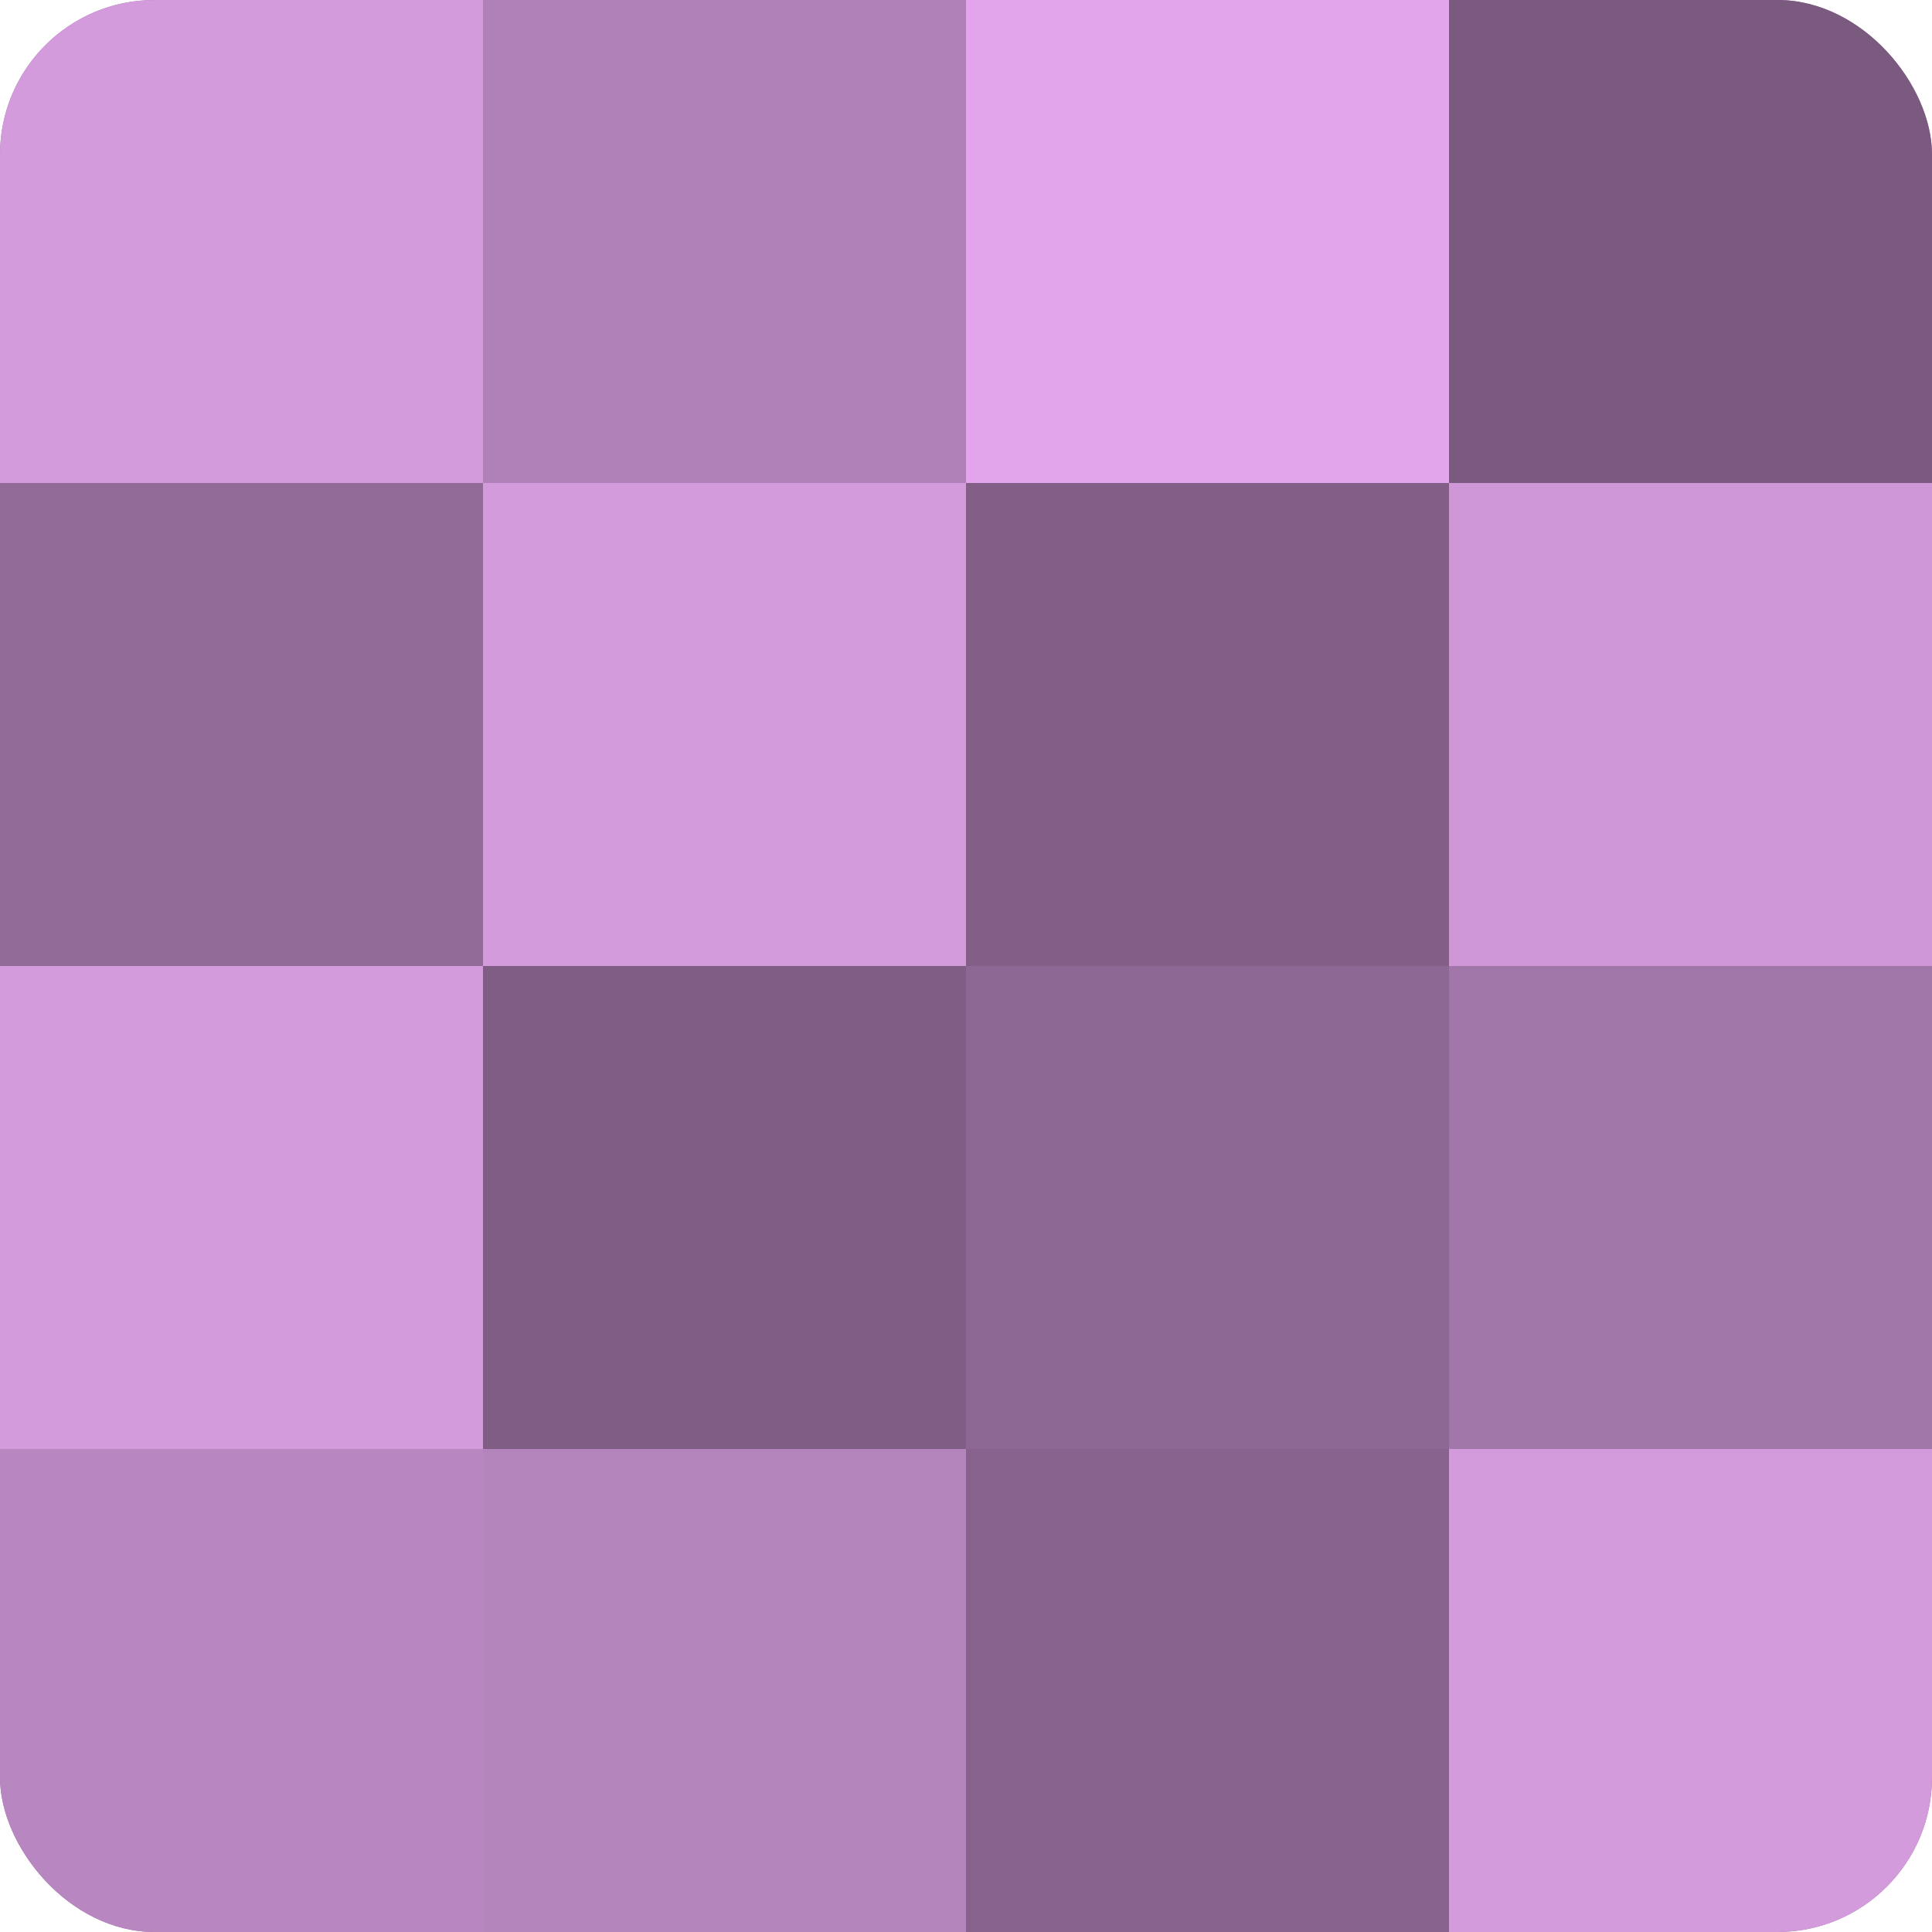 <?xml version="1.0" encoding="UTF-8"?>
<svg xmlns="http://www.w3.org/2000/svg" width="60" height="60" viewBox="0 0 100 100" preserveAspectRatio="xMidYMid meet"><defs><clipPath id="c" width="100" height="100"><rect width="100" height="100" rx="8" ry="8"/></clipPath></defs><g clip-path="url(#c)"><rect width="100" height="100" fill="#9970a0"/><rect width="25" height="25" fill="#d39adc"/><rect y="25" width="25" height="25" fill="#926a98"/><rect y="50" width="25" height="25" fill="#d39adc"/><rect y="75" width="25" height="25" fill="#b886c0"/><rect x="25" width="25" height="25" fill="#b081b8"/><rect x="25" y="25" width="25" height="25" fill="#d39adc"/><rect x="25" y="50" width="25" height="25" fill="#7f5d84"/><rect x="25" y="75" width="25" height="25" fill="#b484bc"/><rect x="50" width="25" height="25" fill="#e2a5ec"/><rect x="50" y="25" width="25" height="25" fill="#835f88"/><rect x="50" y="50" width="25" height="25" fill="#8e6894"/><rect x="50" y="75" width="25" height="25" fill="#86628c"/><rect x="75" width="25" height="25" fill="#7b5a80"/><rect x="75" y="25" width="25" height="25" fill="#cf97d8"/><rect x="75" y="50" width="25" height="25" fill="#a176a8"/><rect x="75" y="75" width="25" height="25" fill="#d39adc"/></g></svg>
